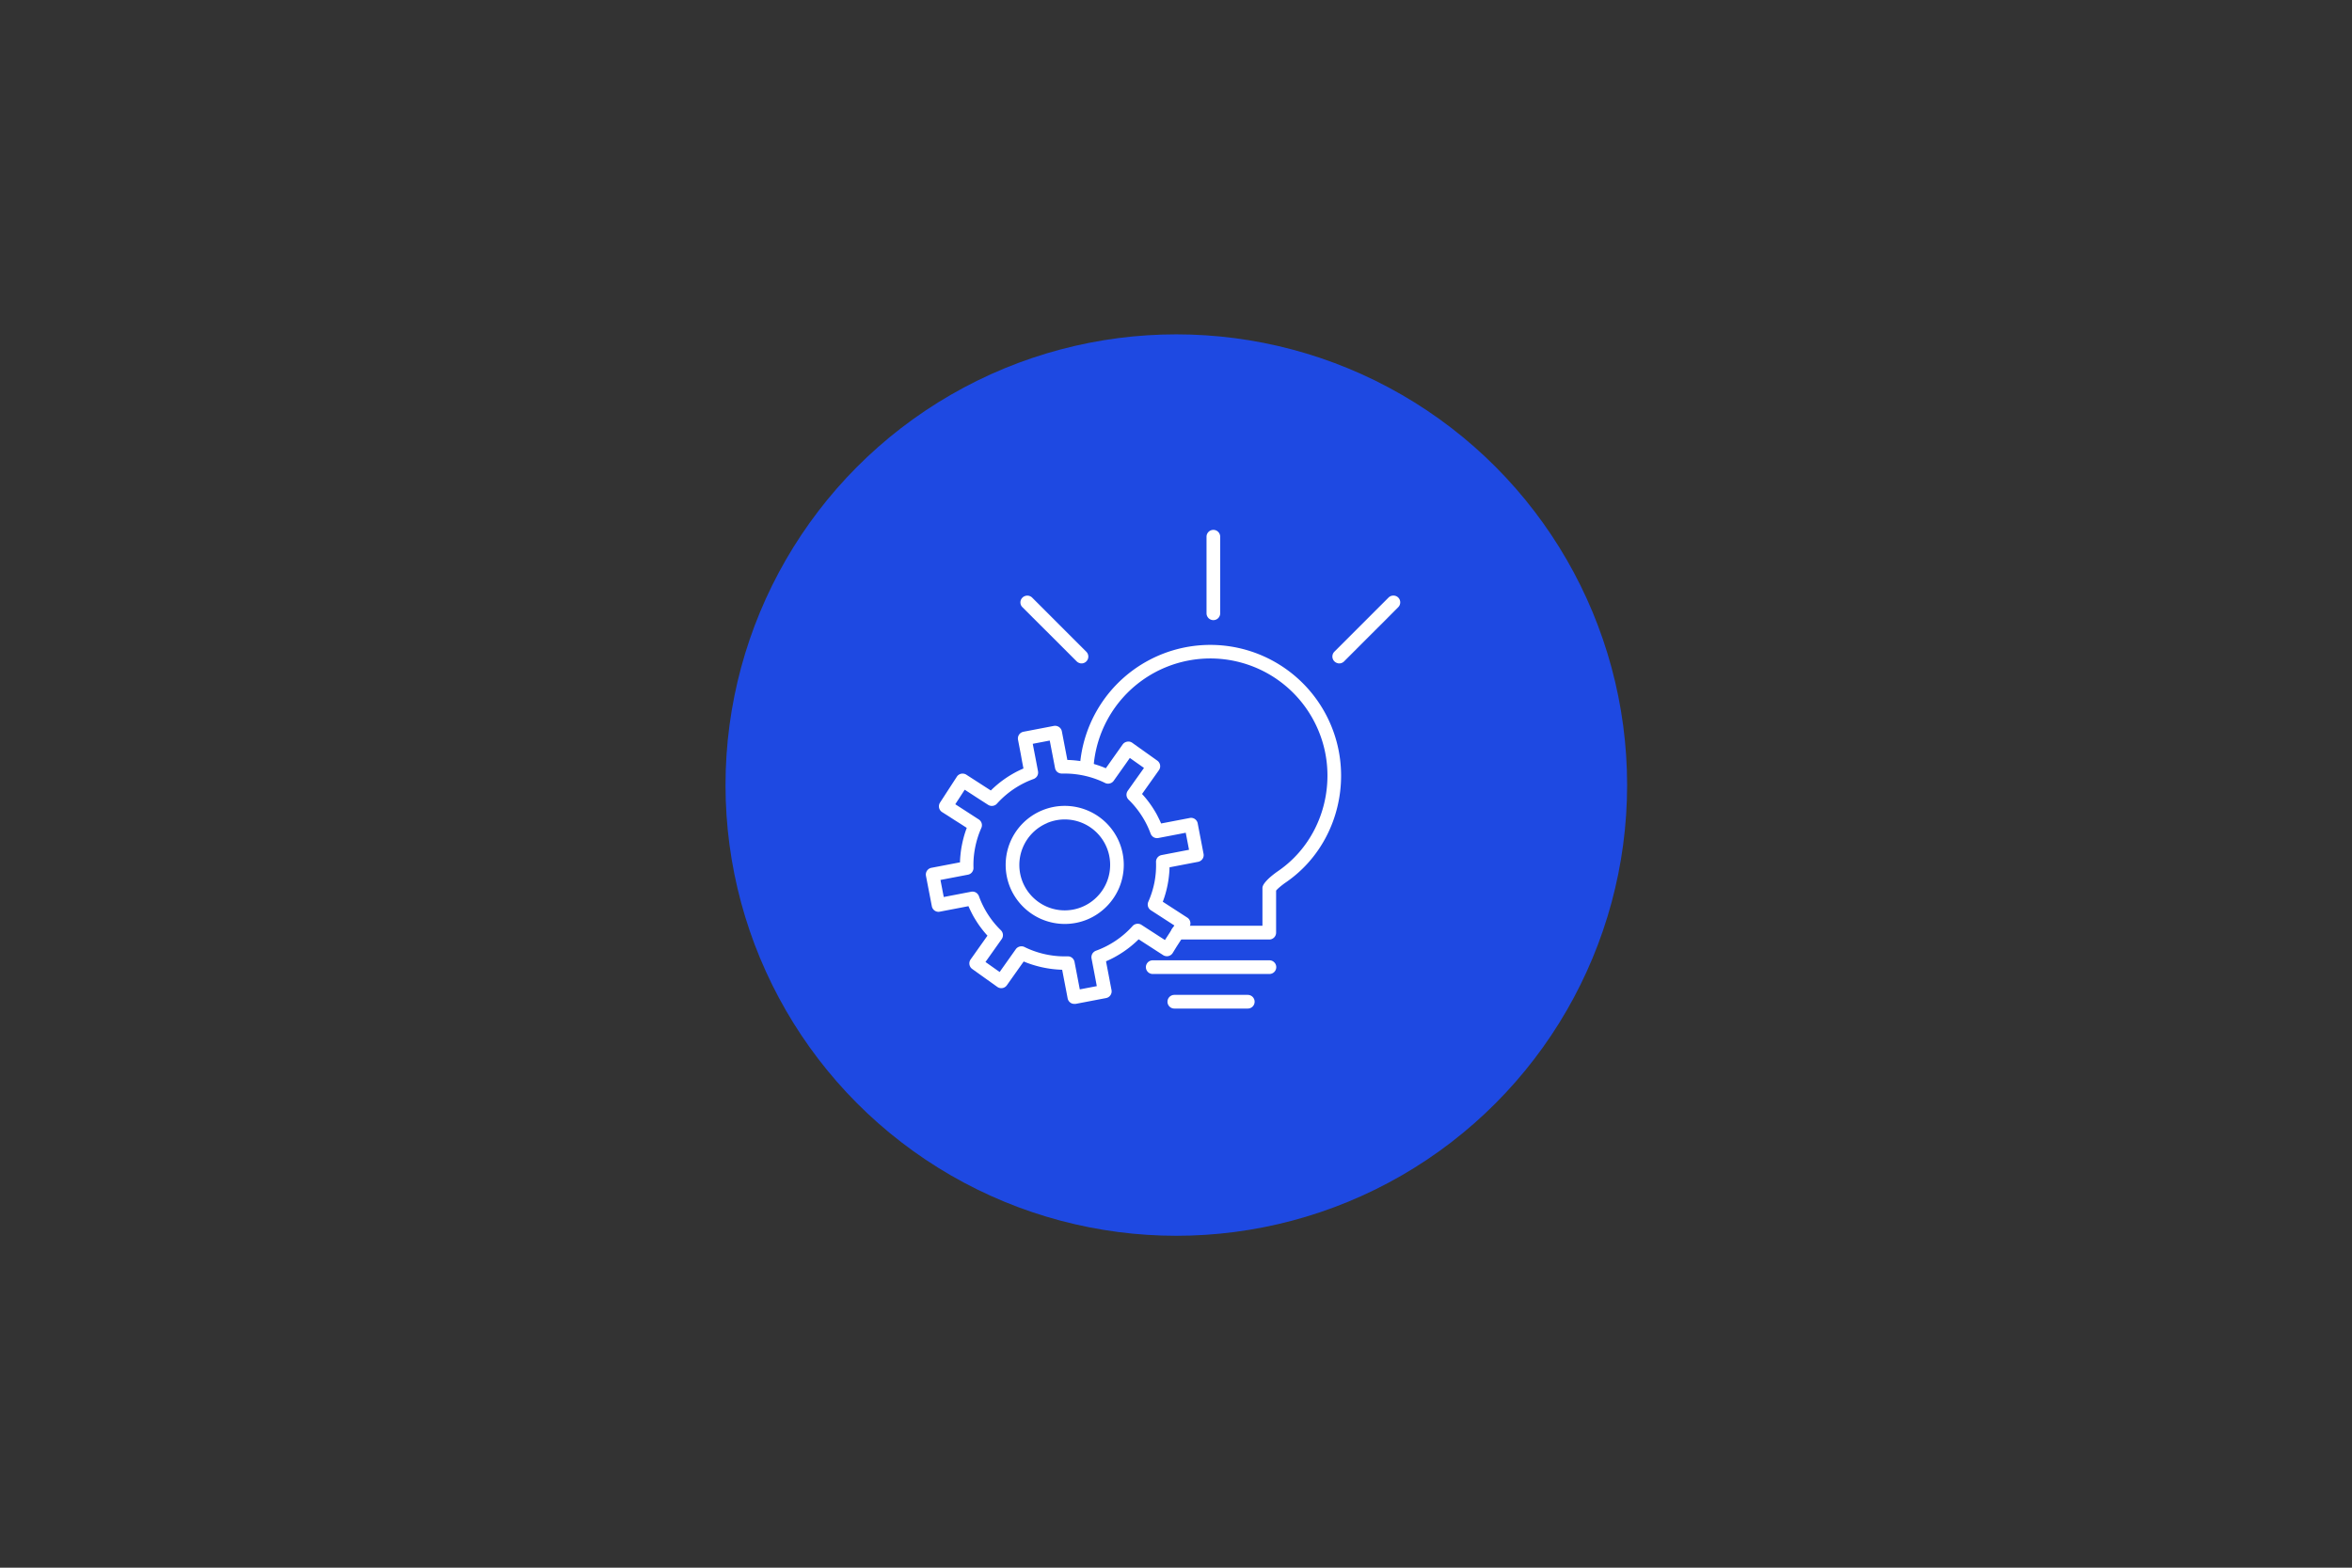 <svg id="Ebene_1" data-name="Ebene 1" xmlns="http://www.w3.org/2000/svg" viewBox="0 0 1500 1000"><rect x="0" y="0" width="1500" height="1000" fill="#333333" stroke="none"/><defs><style>.cls-1{fill:#1e49e2;}.cls-2{fill:#fff;}</style></defs><circle class="cls-1" cx="750.2" cy="500.78" r="287.5"/><path class="cls-2" d="M771.91,412.74a81.36,81.36,0,0,1,31.87,6.45,81.95,81.95,0,0,1,50.08,75.5,83.12,83.12,0,0,1-2.35,19.7,81.38,81.38,0,0,1-6.78,18.2,79.77,79.77,0,0,1-10.83,15.95,78.38,78.38,0,0,1-14.48,12.93c-1.15.79-2.12,1.51-2.95,2.16s-1.5,1.24-2.06,1.74-1,.94-1.31,1.3-.56.64-.72.84v27.36a3,3,0,0,1-.22,1.13,3,3,0,0,1-.63.92,2.79,2.79,0,0,1-.92.63,3,3,0,0,1-1.13.23H751.13a3,3,0,0,1-1.13-.23,2.94,2.94,0,0,1-1.55-1.55,2.89,2.89,0,0,1,0-2.26,2.94,2.94,0,0,1,1.55-1.55,3,3,0,0,1,1.13-.23h55.44V566.7a2.83,2.83,0,0,1,0-.29,2.51,2.51,0,0,1,0-.27,2,2,0,0,1,.06-.26l.09-.26a5.76,5.76,0,0,1,.55-1,13.9,13.9,0,0,1,1.46-1.84,31.56,31.56,0,0,1,2.79-2.64c1.2-1,2.69-2.16,4.54-3.44a72.56,72.56,0,0,0,13.43-12,74.18,74.18,0,0,0,10-14.8,76.38,76.38,0,0,0,6.29-16.9,77.67,77.67,0,0,0,2.17-18.3,76.14,76.14,0,0,0-152.15-4.4,3.23,3.23,0,0,1-.27,1.09,2.72,2.72,0,0,1-.64.86,2.81,2.81,0,0,1-.94.58,3.51,3.51,0,0,1-1.2.21h0a3,3,0,0,1-1.12-.29,3.06,3.06,0,0,1-.88-.68,2.75,2.75,0,0,1-.57-1,2.87,2.87,0,0,1-.17-1.14,81.89,81.89,0,0,1,81.82-77.22Z"/><path class="cls-2" d="M749.43,598.88a4.36,4.36,0,0,1-1.38-.93,4.17,4.17,0,0,1-.94-1.39,4.37,4.37,0,0,1,0-3.38,4.17,4.17,0,0,1,.94-1.39,4.56,4.56,0,0,1,1.38-.94,4.37,4.37,0,0,1,1.7-.34h54V566.7c0-.15,0-.29,0-.43a2.9,2.9,0,0,1,.06-.41c0-.13.06-.27.1-.39a2.43,2.43,0,0,1,.13-.38,6.66,6.66,0,0,1,.67-1.25,16.19,16.19,0,0,1,1.6-2,30.41,30.41,0,0,1,2.93-2.79,58.22,58.22,0,0,1,4.67-3.54,71,71,0,0,0,13.16-11.76,72.69,72.69,0,0,0,9.84-14.51,74.34,74.34,0,0,0,6.16-16.58,75.83,75.83,0,0,0,2.14-17.95,74.17,74.17,0,0,0-5.88-29,74.68,74.68,0,0,0-143.38,24.73,4.22,4.22,0,0,1-.41,1.64,4,4,0,0,1-1,1.3,4.45,4.45,0,0,1-1.43.85,5.12,5.12,0,0,1-1.78.31h0a4.44,4.44,0,0,1-1.67-.44,4.55,4.55,0,0,1-1.33-1,4.46,4.46,0,0,1-.85-1.44,4.41,4.41,0,0,1-.25-1.71,83.41,83.41,0,0,1,166.68,4.81,84.45,84.45,0,0,1-2.4,20.05,83,83,0,0,1-6.9,18.53,81.06,81.06,0,0,1-11,16.23,79.81,79.81,0,0,1-14.74,13.16c-1,.67-1.8,1.28-2.52,1.84s-1.33,1.06-1.85,1.51-.93.84-1.26,1.17-.59.62-.78.85v26.84a4.44,4.44,0,0,1-1.28,3.08,4.52,4.52,0,0,1-1.39.93,4.16,4.16,0,0,1-1.69.35H751.13A4.2,4.2,0,0,1,749.43,598.88ZM741.7,420.06a80.39,80.39,0,0,0-50.16,70,1.54,1.54,0,0,0,.08.57,1.58,1.58,0,0,0,.28.47,1.41,1.41,0,0,0,.43.34,1.56,1.56,0,0,0,.52.15,2.08,2.08,0,0,0,.63-.1,1.46,1.46,0,0,0,.49-.28,1.3,1.3,0,0,0,.34-.43,1.59,1.59,0,0,0,.14-.56,77.24,77.24,0,0,1,24.18-51.93,77.6,77.6,0,0,1,130.88,56.41,79.07,79.07,0,0,1-2.23,18.65,76.86,76.86,0,0,1-6.41,17.23,75.71,75.71,0,0,1-10.23,15.08A74,74,0,0,1,817,557.88c-1.86,1.28-3.33,2.42-4.5,3.41a29.5,29.5,0,0,0-2.65,2.54,13.49,13.49,0,0,0-1.29,1.63,5.35,5.35,0,0,0-.39.72s0,.08,0,.12l0,.13s0,.08,0,.13v26.86h-56.9a1.56,1.56,0,0,0-.57.11,1.62,1.62,0,0,0-.46.31,1.38,1.38,0,0,0-.31.47,1.37,1.37,0,0,0,0,1.12,1.48,1.48,0,0,0,.31.47,1.62,1.62,0,0,0,.46.31,1.56,1.56,0,0,0,.57.11h58.35a1.47,1.47,0,0,0,.56-.11,1.4,1.4,0,0,0,.78-.78,1.47,1.47,0,0,0,.11-.56V567l.08-.1.07-.1.07-.1.08-.09c.19-.25.45-.57.81-1s.83-.85,1.41-1.38,1.29-1.14,2.14-1.81,1.84-1.4,3-2.21a76.48,76.48,0,0,0,14.21-12.69,78.14,78.14,0,0,0,10.63-15.66A79.68,79.68,0,0,0,850.1,514a81.73,81.73,0,0,0,2.31-19.35A80.53,80.53,0,0,0,741.7,420.06Z"/><path class="cls-2" d="M735.15,614h74.44a3,3,0,0,1,1.13.23,2.94,2.94,0,0,1,1.55,1.55,2.89,2.89,0,0,1,0,2.26,2.94,2.94,0,0,1-1.55,1.55,3,3,0,0,1-1.13.22H735.15a3,3,0,0,1-1.13-.22,3,3,0,0,1-1.55-1.55,2.89,2.89,0,0,1,0-2.26,3,3,0,0,1,1.55-1.55A3,3,0,0,1,735.15,614Z"/><path class="cls-2" d="M733.46,620.94a4.3,4.3,0,0,1-1.39-.93,4.41,4.41,0,0,1-.93-1.39,4.26,4.26,0,0,1,0-3.38,4.34,4.34,0,0,1,4-2.67h74.44a4.28,4.28,0,0,1,3.08,1.28,4.17,4.17,0,0,1,.94,1.39,4.37,4.37,0,0,1,0,3.38,4.27,4.27,0,0,1-.94,1.39,4.36,4.36,0,0,1-1.38.93,4.2,4.2,0,0,1-1.7.35H735.15A4.16,4.16,0,0,1,733.46,620.94ZM791,615.48H735.15a1.56,1.56,0,0,0-.57.11,1.62,1.62,0,0,0-.46.31,1.54,1.54,0,0,0-.31.47,1.48,1.48,0,0,0,0,1.12,1.67,1.67,0,0,0,.31.47,1.62,1.62,0,0,0,.46.31,1.56,1.56,0,0,0,.57.11h74.44a1.56,1.56,0,0,0,.57-.11,1.62,1.62,0,0,0,.46-.31,1.42,1.42,0,0,0,.31-1.59,1.38,1.38,0,0,0-.31-.47,1.62,1.62,0,0,0-.46-.31,1.56,1.56,0,0,0-.57-.11Z"/><path class="cls-2" d="M748.93,636.09h46.88a3,3,0,0,1,1.13.22,2.9,2.9,0,0,1,.92.63,2.77,2.77,0,0,1,.62.92,2.89,2.89,0,0,1,0,2.26,2.77,2.77,0,0,1-.62.92,2.9,2.9,0,0,1-.92.63,2.85,2.85,0,0,1-1.13.23H748.93a2.85,2.85,0,0,1-1.13-.23,3,3,0,0,1-1.55-1.55,2.89,2.89,0,0,1,0-2.26,3,3,0,0,1,1.55-1.55A3,3,0,0,1,748.93,636.09Z"/><path class="cls-2" d="M747.23,643a4.48,4.48,0,0,1-2.32-2.32,4.41,4.41,0,0,1-.34-1.7,4.32,4.32,0,0,1,.34-1.69,4.39,4.39,0,0,1,4-2.67h46.88a4.33,4.33,0,0,1,1.69.35,4.3,4.3,0,0,1,2.32,2.32,4.32,4.32,0,0,1,.34,1.69,4.41,4.41,0,0,1-.34,1.7,4.34,4.34,0,0,1-4,2.66H748.93A4.41,4.41,0,0,1,747.23,643Zm36.86-5.47H748.93a1.56,1.56,0,0,0-.57.11,1.62,1.62,0,0,0-.46.31,1.47,1.47,0,0,0-.42,1,1.56,1.56,0,0,0,.11.57,1.45,1.45,0,0,0,.77.77,1.56,1.56,0,0,0,.57.11h46.88a1.47,1.47,0,0,0,.56-.11,1.33,1.33,0,0,0,.46-.31,1.44,1.44,0,0,0,.31-.46,1.39,1.39,0,0,0,.12-.57,1.31,1.31,0,0,0-.12-.56,1.42,1.42,0,0,0-1.33-.89Z"/><path class="cls-2" d="M773.83,394.12a2.85,2.85,0,0,1-1.13-.23,2.77,2.77,0,0,1-.92-.62,2.9,2.9,0,0,1-.63-.92,3,3,0,0,1-.23-1.13V342.36a3,3,0,0,1,.23-1.13,2.94,2.94,0,0,1,1.55-1.55,2.89,2.89,0,0,1,2.26,0,2.94,2.94,0,0,1,1.55,1.55,3,3,0,0,1,.23,1.13v48.86a3,3,0,0,1-.23,1.13,2.9,2.9,0,0,1-.63.92,2.77,2.77,0,0,1-.92.62A2.85,2.85,0,0,1,773.83,394.12Z"/><path class="cls-2" d="M772.14,395.23a4.3,4.3,0,0,1-1.39-.93,4.74,4.74,0,0,1-.94-1.39,4.32,4.32,0,0,1-.34-1.69V342.36a4.37,4.37,0,0,1,.34-1.7,4.56,4.56,0,0,1,.94-1.38,4.17,4.17,0,0,1,1.39-.94,4.37,4.37,0,0,1,3.38,0,4.17,4.17,0,0,1,1.39.94,4.36,4.36,0,0,1,.93,1.38,4.2,4.2,0,0,1,.35,1.7v48.86a4.16,4.16,0,0,1-.35,1.69,4.52,4.52,0,0,1-.93,1.39,4.37,4.37,0,0,1-4.77.93ZM773.26,341a1.45,1.45,0,0,0-.77.77,1.56,1.56,0,0,0-.11.57v48.86a1.47,1.47,0,0,0,.11.56,1.45,1.45,0,0,0,.77.77,1.41,1.41,0,0,0,1.14,0,1.44,1.44,0,0,0,.46-.31,1.62,1.62,0,0,0,.31-.46,1.47,1.47,0,0,0,.11-.56V342.36a1.56,1.56,0,0,0-.11-.57,1.62,1.62,0,0,0-.31-.46,1.44,1.44,0,0,0-.46-.31,1.53,1.53,0,0,0-1.14,0Z"/><path class="cls-2" d="M852,416.73l8.64-8.64,8.64-8.63,8.63-8.64,8.64-8.63a2.79,2.79,0,0,1,.95-.62,3,3,0,0,1,2.21,0,2.7,2.7,0,0,1,1,.62,2.89,2.89,0,0,1,.64,1,2.93,2.93,0,0,1,0,2.18,2.89,2.89,0,0,1-.64,1l-8.64,8.64-8.64,8.64-8.63,8.63-8.64,8.64a2.89,2.89,0,0,1-.44.36,2.7,2.7,0,0,1-.5.27,3,3,0,0,1-2.23,0,2.7,2.7,0,0,1-.5-.27,2.89,2.89,0,0,1-.44-.36,3,3,0,0,1-.64-1,3,3,0,0,1,0-2.19A3,3,0,0,1,852,416.73Z"/><path class="cls-2" d="M853.24,423.06a4.84,4.84,0,0,1-.82-.25,4.06,4.06,0,0,1-.74-.4,5,5,0,0,1-.67-.54,4.38,4.38,0,0,1,0-6.17l8.64-8.63,8.64-8.64,8.63-8.64,8.64-8.63a4.22,4.22,0,0,1,1.44-.94,4.4,4.4,0,0,1,1.65-.31,4.47,4.47,0,0,1,1.65.31,4.26,4.26,0,0,1,2.38,2.38,4.36,4.36,0,0,1,0,3.28,4.25,4.25,0,0,1-.95,1.44L883.09,396l-8.64,8.63-8.64,8.64-8.63,8.64a5,5,0,0,1-.67.54,4.46,4.46,0,0,1-1.56.65,4.61,4.61,0,0,1-1.71,0Zm35.12-40.22a1.38,1.38,0,0,0-.27.08,1.15,1.15,0,0,0-.25.12,1.84,1.84,0,0,0-.22.17L879,391.85l-8.64,8.64-8.64,8.63-8.63,8.64a1.27,1.27,0,0,0-.32.48,1.41,1.41,0,0,0,0,1.09,1.39,1.39,0,0,0,.32.48,1.42,1.42,0,0,0,.47.31,1.49,1.49,0,0,0,.55.1,1.54,1.54,0,0,0,.56-.1,1.33,1.33,0,0,0,.47-.31l8.64-8.63,8.64-8.64L881,393.9l8.64-8.63a1.45,1.45,0,0,0,0-2.06,1.28,1.28,0,0,0-.22-.17,1,1,0,0,0-.25-.12,1.2,1.2,0,0,0-.27-.08l-.28,0Z"/><path class="cls-2" d="M653.12,382.19a2.79,2.79,0,0,1,1-.62,3,3,0,0,1,2.21,0,2.7,2.7,0,0,1,1,.62l8.64,8.63,8.64,8.64,8.63,8.63,8.64,8.64a3,3,0,0,1,.64,1,3,3,0,0,1,0,2.19,3,3,0,0,1-.64,1,2.89,2.89,0,0,1-.44.36,2.7,2.7,0,0,1-.5.27,3,3,0,0,1-2.23,0,2.7,2.7,0,0,1-.5-.27,2.89,2.89,0,0,1-.44-.36L679,412.2l-8.63-8.63-8.64-8.64-8.64-8.64a2.86,2.86,0,0,1-.63-1,2.81,2.81,0,0,1,0-2.18A2.86,2.86,0,0,1,653.12,382.19Z"/><path class="cls-2" d="M688.87,423.06a4.47,4.47,0,0,1-.81-.25,4.15,4.15,0,0,1-.75-.4,5,5,0,0,1-.67-.54L678,413.23l-8.64-8.64L660.73,396l-8.64-8.64a4.25,4.25,0,0,1-1-1.44,4.36,4.36,0,0,1,0-3.28,4.25,4.25,0,0,1,1-1.44h0a4.22,4.22,0,0,1,1.44-.94,4.41,4.41,0,0,1,3.3,0,4.28,4.28,0,0,1,1.43.94l8.64,8.63,8.63,8.64,8.64,8.64,8.64,8.63a4.38,4.38,0,0,1,0,6.17,5,5,0,0,1-.67.54,3.84,3.84,0,0,1-.75.4,4.47,4.47,0,0,1-.81.25,4.61,4.61,0,0,1-1.71,0Zm-34-40.22a1.38,1.38,0,0,0-.27.08,1.15,1.15,0,0,0-.25.12,1.84,1.84,0,0,0-.22.17,1.45,1.45,0,0,0,0,2.06l8.64,8.63,8.64,8.64,8.63,8.64,8.64,8.63a1.42,1.42,0,0,0,.47.31,1.59,1.59,0,0,0,1.11,0,1.42,1.42,0,0,0,.47-.31,1.39,1.39,0,0,0,.32-.48,1.41,1.41,0,0,0,0-1.09,1.39,1.39,0,0,0-.32-.48l-8.64-8.64-8.63-8.63-8.64-8.64-8.64-8.64A1.73,1.73,0,0,0,656,383a1.42,1.42,0,0,0-.25-.12,1.29,1.29,0,0,0-.28-.08l-.28,0Z"/><path class="cls-2" d="M665,518.31a36.41,36.41,0,0,0-19.29,19.29,36.23,36.23,0,0,0,0,28.17A36.41,36.41,0,0,0,665,585.06a36.12,36.12,0,0,0,39.67-7.77,36.21,36.21,0,0,0-39.67-59Zm2.26,61.4a30.46,30.46,0,0,1-18.59-28,30,30,0,0,1,2.4-11.82,30.4,30.4,0,1,1,16.19,39.85Z"/><path class="cls-2" d="M664.39,586.4a37.95,37.95,0,0,1-20.06-20.06,37.76,37.76,0,0,1,0-29.31,37.69,37.69,0,0,1,69.4,0,37.76,37.76,0,0,1,0,29.31,37.91,37.91,0,0,1-20,20.06,37.62,37.62,0,0,1-29.3,0Zm1.13-66.75a34.8,34.8,0,0,0,0,64.07,34.77,34.77,0,1,0,0-64.07Zm1.13,61.4a32,32,0,0,1-17-17,31.86,31.86,0,0,1,0-24.79,32,32,0,0,1,17-17,31.84,31.84,0,0,1,24.78,0,32,32,0,0,1,17,17,32,32,0,0,1,0,24.79,32.07,32.07,0,0,1-17,17,31.84,31.84,0,0,1-24.78,0Zm1.13-56A29,29,0,0,0,652.36,563a29.17,29.17,0,0,0,15.42,15.42,28.86,28.86,0,0,0,31.71-6.21A28.9,28.9,0,0,0,708,551.68,28.94,28.94,0,0,0,667.78,525Z"/><path class="cls-2" d="M592,556.7a3.27,3.27,0,0,0-.17.53,5.51,5.51,0,0,0-.06.57,3.66,3.66,0,0,0,0,.57l.94,4.86.94,4.86.94,4.86.94,4.86a2.84,2.84,0,0,0,.44,1.06,2.76,2.76,0,0,0,.78.78,2.92,2.92,0,0,0,1,.45,3,3,0,0,0,1.16,0l4.85-.94,4.85-.93,4.85-.94,4.85-.93q1.14,2.8,2.55,5.51c.94,1.8,2,3.56,3.06,5.26s2.28,3.37,3.53,5,2.58,3.13,4,4.6l-2.86,4-2.86,4-2.86,4-2.86,4a2.76,2.76,0,0,0-.28.5,2.85,2.85,0,0,0-.18.54,2.6,2.6,0,0,0-.07.56,2.73,2.73,0,0,0,0,.57,2.64,2.64,0,0,0,.15.55,3.06,3.06,0,0,0,.26.51,3,3,0,0,0,.34.45,3,3,0,0,0,.43.37l4,2.86,4,2.86,4,2.86,4,2.86a2.69,2.69,0,0,0,.5.28,4.88,4.88,0,0,0,.54.18,3.7,3.7,0,0,0,.57.07,2.59,2.59,0,0,0,.56,0,2.48,2.48,0,0,0,.55-.15,3,3,0,0,0,.51-.25,2.51,2.51,0,0,0,.44-.35,3.08,3.08,0,0,0,.38-.43l2.85-4,2.86-4,2.86-4,2.85-4a62.12,62.12,0,0,0,6.18,2.38c2.12.68,4.29,1.27,6.49,1.75s4.45.84,6.71,1.1,4.56.41,6.86.45l.93,4.85.94,4.85.93,4.85.93,4.85a2.88,2.88,0,0,0,.36.95,3,3,0,0,0,.64.74,2.77,2.77,0,0,0,.85.49,2.81,2.81,0,0,0,1,.18h.27l.14,0,.13,0,4.85-.93,4.85-.93,4.86-.92,4.85-.93a3.47,3.47,0,0,0,.55-.16,3.4,3.4,0,0,0,.5-.26,4.94,4.94,0,0,0,.44-.36A3.13,3.13,0,0,0,707,634a3.53,3.53,0,0,0,.28-.5,3.74,3.74,0,0,0,.17-.54,2.76,2.76,0,0,0,.06-.57,3.66,3.66,0,0,0,0-.57l-.93-4.85-.93-4.85-.93-4.85-.93-4.85a65.17,65.17,0,0,0,6.1-2.87c2-1.07,3.93-2.23,5.8-3.49A66.28,66.28,0,0,0,726,597.37l4.15,2.69,4.15,2.68,4.15,2.69,4.16,2.68a2.55,2.55,0,0,0,1.06.41,3,3,0,0,0,1.12,0,3.27,3.27,0,0,0,1-.43,2.81,2.81,0,0,0,.8-.81l2.69-4.15L752,599l2.69-4.15,2.69-4.14a2.3,2.3,0,0,0,.26-.52,2.57,2.57,0,0,0,.16-.54,3.53,3.53,0,0,0,.05-.56,2.76,2.76,0,0,0-.06-.57,2.53,2.53,0,0,0-.18-.55,3.05,3.05,0,0,0-.28-.5A2.93,2.93,0,0,0,757,587a3,3,0,0,0-.45-.35L752.36,584l-4.16-2.69-4.15-2.69-4.15-2.69c.75-1.87,1.41-3.79,2-5.74s1-3.92,1.44-5.91.69-4,.89-6,.32-4,.33-6.06l4.85-.94,4.85-.93,4.85-.94,4.85-.93a2.93,2.93,0,0,0,1.86-1.22,3.13,3.13,0,0,0,.43-1,2.78,2.78,0,0,0,0-1.15l-.93-4.86-.93-4.85-.93-4.86-.94-4.86a2.74,2.74,0,0,0-1.21-1.83,2.84,2.84,0,0,0-1-.45,3,3,0,0,0-1.16,0l-4.85.93-4.85.93-4.85.93-4.85.93c-.77-1.89-1.62-3.74-2.55-5.53s-1.95-3.55-3-5.25-2.27-3.35-3.53-5-2.59-3.13-4-4.62l2.85-4,2.86-4,2.86-4,2.86-4a3.6,3.6,0,0,0,.29-.5,4.27,4.27,0,0,0,.18-.54,3.43,3.43,0,0,0,.07-.56,2.75,2.75,0,0,0,0-.57,2.64,2.64,0,0,0-.15-.55,2.83,2.83,0,0,0-1-1.33l-4-2.85-4-2.85-4-2.85-4-2.85a2.77,2.77,0,0,0-1-.44,3,3,0,0,0-1.12,0,3.24,3.24,0,0,0-1,.39,2.66,2.66,0,0,0-.83.77l-2.86,4-2.85,4-2.86,4-2.85,4a65.59,65.59,0,0,0-6.33-2.44,64.66,64.66,0,0,0-6.55-1.78,63.77,63.77,0,0,0-13.37-1.47l-.93-4.85-.93-4.85-.94-4.85-.93-4.86a2.85,2.85,0,0,0-.43-1,2.95,2.95,0,0,0-1.82-1.23,2.77,2.77,0,0,0-1.15,0l-4.85.93-4.85.93-4.85.93-4.85.93a3.47,3.47,0,0,0-.55.16,2.7,2.7,0,0,0-.5.27,2.51,2.51,0,0,0-.44.35,3.08,3.08,0,0,0-.37.44,2.7,2.7,0,0,0-.27.5,3.5,3.5,0,0,0-.17.55,2.6,2.6,0,0,0-.06.56,2.75,2.75,0,0,0,0,.57l.93,4.85.94,4.86.93,4.85.94,4.85a63.78,63.78,0,0,0-6.1,2.86,66.57,66.57,0,0,0-5.78,3.48A66.56,66.56,0,0,0,632.1,506L628,503.33l-4.15-2.68L619.64,498l-4.15-2.68a2.82,2.82,0,0,0-1.06-.41,3,3,0,0,0-1.12,0,3.13,3.13,0,0,0-1,.43,2.77,2.77,0,0,0-.8.8l-2.69,4.14-2.69,4.15-2.69,4.14-2.69,4.14a3.06,3.06,0,0,0-.26.51,3.35,3.35,0,0,0-.16.54,3.66,3.66,0,0,0,0,.57,2.76,2.76,0,0,0,.06.57,2.45,2.45,0,0,0,.18.54,2.69,2.69,0,0,0,.28.5,2.61,2.61,0,0,0,.37.44,2.51,2.51,0,0,0,.44.35l4.15,2.69,4.15,2.69L614,524.8l4.15,2.69c-.75,1.87-1.41,3.79-2,5.73s-1.06,3.92-1.45,5.92-.69,4-.89,6-.32,4.05-.33,6.08l-4.86.93-4.85.93L599,554l-4.86.93a3.47,3.47,0,0,0-.55.16,2.42,2.42,0,0,0-.5.27,2.51,2.51,0,0,0-.44.35,3.08,3.08,0,0,0-.37.44A2.49,2.49,0,0,0,592,556.7Zm30.44,14.49a2.73,2.73,0,0,0-.76-.64,2.89,2.89,0,0,0-.94-.35,3.09,3.09,0,0,0-1.05,0l-4.74.91-4.74.91-4.74.92-4.73.91-.67-3.43L599.4,567l-.66-3.43-.67-3.43,4.74-.91,4.73-.91,4.74-.91,4.74-.91a2.72,2.72,0,0,0,1-.37,2.79,2.79,0,0,0,.75-.66,2.92,2.92,0,0,0,.49-.88,3.21,3.21,0,0,0,.15-1,57.48,57.48,0,0,1,.16-6.69,58.7,58.7,0,0,1,.92-6.61,59.53,59.53,0,0,1,1.65-6.47,56.66,56.66,0,0,1,2.36-6.21,2.88,2.88,0,0,0,.25-1,3.08,3.08,0,0,0-.11-1,3.16,3.16,0,0,0-.45-.9,3.09,3.09,0,0,0-.77-.71l-4-2.62-4.05-2.63-4.06-2.63-4.05-2.62,1.9-2.93,1.9-2.92,1.89-2.93,1.9-2.92,4.06,2.62,4,2.61,4,2.62,4.06,2.62a2.71,2.71,0,0,0,1,.38,3.12,3.12,0,0,0,1,0,3.22,3.22,0,0,0,1-.3,3,3,0,0,0,.81-.62,58.77,58.77,0,0,1,5.22-5.13,60,60,0,0,1,12-8.12,58.43,58.43,0,0,1,6.66-2.88,2.87,2.87,0,0,0,.9-.52,3,3,0,0,0,.65-.77,3,3,0,0,0,.32-2l-.91-4.74-.91-4.74-.91-4.73-.91-4.74,3.42-.66,3.43-.65,3.42-.66,3.43-.66.91,4.74.91,4.73.91,4.74.91,4.73a2.89,2.89,0,0,0,.35,1,2.56,2.56,0,0,0,.62.73,2.93,2.93,0,0,0,.85.48,3.5,3.5,0,0,0,1.05.19h2a59.54,59.54,0,0,1,6.81.39,60.75,60.75,0,0,1,6.71,1.18,59.06,59.06,0,0,1,6.54,1.92,60.59,60.59,0,0,1,6.26,2.66,2.62,2.62,0,0,0,1,.28,3.12,3.12,0,0,0,1-.08,3.44,3.44,0,0,0,.94-.41,2.94,2.94,0,0,0,.74-.71l2.78-3.94,2.79-3.94,2.79-3.94,2.79-3.94,2.85,2,2.85,2,2.85,2,2.85,2-2.79,3.94L726,497.39l-2.79,3.94-2.79,3.94a2.69,2.69,0,0,0-.44.94,2.83,2.83,0,0,0-.09,1,2.7,2.7,0,0,0,.27,1,2.74,2.74,0,0,0,.6.85,62.18,62.18,0,0,1,4.54,5,58.62,58.62,0,0,1,7.2,11.16,61.29,61.29,0,0,1,2.63,6.16,2.91,2.91,0,0,0,.51.89,2.73,2.73,0,0,0,.76.64,2.64,2.64,0,0,0,1,.34,2.91,2.91,0,0,0,1.06,0l4.73-.91,4.73-.91,4.73-.91,4.74-.91L758,533l.65,3.43.66,3.43.66,3.43-4.73.91-4.74.92-4.73.91-4.73.91a3,3,0,0,0-1.73,1,2.9,2.9,0,0,0-.63,1.91,59.18,59.18,0,0,1-.16,6.66,61.59,61.59,0,0,1-.91,6.62,60,60,0,0,1-1.65,6.46,59.1,59.1,0,0,1-2.36,6.23,2.88,2.88,0,0,0-.25,1,2.81,2.81,0,0,0,.12,1,2.72,2.72,0,0,0,.45.9,2.88,2.88,0,0,0,.76.71l4,2.62,4.06,2.63,4.05,2.62,4,2.62-1.9,2.93-1.9,2.94-1.9,2.93-1.9,2.93L739.25,599l-4-2.63-4.05-2.62-4-2.62a2.74,2.74,0,0,0-.94-.38,3.11,3.11,0,0,0-1,0,3,3,0,0,0-1.79.91,58.43,58.43,0,0,1-5.21,5.11,59.08,59.08,0,0,1-5.78,4.44,61.64,61.64,0,0,1-6.27,3.69,58.92,58.92,0,0,1-6.68,2.91,2.87,2.87,0,0,0-.9.52,3,3,0,0,0-.64.77,3.08,3.08,0,0,0-.34.95,3,3,0,0,0,0,1l.9,4.73.91,4.73.91,4.73.9,4.74-3.42.65-3.43.65-3.42.66-3.42.65-.91-4.73-.91-4.73-.91-4.73-.91-4.74a3.43,3.43,0,0,0-.35-.94,3.18,3.18,0,0,0-.61-.75,2.81,2.81,0,0,0-.81-.5,2.38,2.38,0,0,0-.91-.18h-2.09a60.07,60.07,0,0,1-6.84-.4,60.27,60.27,0,0,1-13.3-3.09,56.52,56.52,0,0,1-6.26-2.66,2.75,2.75,0,0,0-1-.27,3.14,3.14,0,0,0-1,.08,3.51,3.51,0,0,0-.93.41,2.94,2.94,0,0,0-.74.71l-2.79,3.94L643.45,614,640.66,618l-2.79,3.94-2.85-2-2.85-2-2.85-2-2.85-2,2.79-3.94,2.79-3.94,2.79-3.94,2.79-3.94a3.08,3.08,0,0,0,.44-.94,2.86,2.86,0,0,0,.08-1,3,3,0,0,0-.26-1,2.91,2.91,0,0,0-.61-.84,59.91,59.91,0,0,1-4.5-4.92,57.56,57.56,0,0,1-3.92-5.4,59.29,59.29,0,0,1-3.3-5.8,60,60,0,0,1-2.61-6.13A2.82,2.82,0,0,0,622.43,571.19Z"/><path class="cls-2" d="M683.69,640.13a4.25,4.25,0,0,1-1.29-.74,4.37,4.37,0,0,1-1.5-2.53l-.87-4.57-.88-4.56-.88-4.56-.87-4.57c-2.14-.07-4.28-.23-6.39-.49s-4.2-.62-6.26-1.06-4.09-1-6.07-1.61a61.74,61.74,0,0,1-5.81-2.13l-2.69,3.79-2.68,3.79-2.69,3.8-2.68,3.79a5,5,0,0,1-.56.65,4.15,4.15,0,0,1-.67.52,4.45,4.45,0,0,1-.75.39,4.4,4.4,0,0,1-.81.22,4,4,0,0,1-.85.07,4.93,4.93,0,0,1-.85-.1,4,4,0,0,1-.83-.27,4.37,4.37,0,0,1-.76-.43l-4-2.86-4-2.85-4-2.86-4-2.86a4.36,4.36,0,0,1-.65-.56,4.81,4.81,0,0,1-.52-.67,4.59,4.59,0,0,1-.38-.77,4.53,4.53,0,0,1-.23-.82,4.15,4.15,0,0,1-.06-.86,4,4,0,0,1,.1-.84,4.06,4.06,0,0,1,.27-.81,4.68,4.68,0,0,1,.43-.75l2.69-3.79,2.68-3.8,2.69-3.79,2.69-3.8c-1.26-1.37-2.46-2.81-3.6-4.29s-2.23-3-3.25-4.61-2-3.2-2.85-4.86-1.69-3.34-2.42-5.05l-4.56.88-4.56.88-4.57.87-4.56.88a4.19,4.19,0,0,1-1.73,0,4.47,4.47,0,0,1-1.54-.65,4.42,4.42,0,0,1-1.17-1.19,4.5,4.5,0,0,1-.66-1.59l-.94-4.87-.94-4.86-.94-4.86-.94-4.87a4.88,4.88,0,0,1-.07-.85,3.86,3.86,0,0,1,.09-.84,4.47,4.47,0,0,1,.25-.81,4.56,4.56,0,0,1,.41-.75h0a4.38,4.38,0,0,1,.55-.66,4.32,4.32,0,0,1,.66-.54,5.34,5.34,0,0,1,.75-.39,4.68,4.68,0,0,1,.83-.25l4.56-.87,4.57-.88,4.56-.87,4.56-.88c0-1.87.18-3.74.38-5.61s.49-3.73.86-5.57.8-3.68,1.31-5.48,1.1-3.57,1.76-5.31l-3.91-2.53L608.6,523l-3.9-2.53L600.79,518a3.74,3.74,0,0,1-.66-.53,4.21,4.21,0,0,1-.55-.65,4,4,0,0,1-.42-.75,4.14,4.14,0,0,1-.36-1.68,4,4,0,0,1,.08-.84,4.53,4.53,0,0,1,.23-.82,4.94,4.94,0,0,1,.39-.76l2.69-4.14,2.69-4.15,2.69-4.14,2.69-4.14a4.23,4.23,0,0,1,1.21-1.21,4.61,4.61,0,0,1,1.55-.65,4.68,4.68,0,0,1,1.67,0,4.26,4.26,0,0,1,1.59.62l3.9,2.52,3.91,2.52,3.9,2.52,3.91,2.52c1.49-1.48,3.06-2.89,4.69-4.23s3.32-2.6,5.07-3.78,3.55-2.27,5.39-3.28,3.74-1.92,5.66-2.74l-.88-4.57L651,481l-.88-4.57-.88-4.56a4.16,4.16,0,0,1-.07-.86,4,4,0,0,1,.09-.84,4.47,4.47,0,0,1,.25-.81,4.19,4.19,0,0,1,.41-.75,3.86,3.86,0,0,1,.55-.66,4.32,4.32,0,0,1,.66-.54,4.19,4.19,0,0,1,.76-.39,4.58,4.58,0,0,1,.82-.25l4.85-.93,4.85-.93,4.85-.93,4.85-.93a4.44,4.44,0,0,1,4.45,1.88,4.33,4.33,0,0,1,.65,1.58l.87,4.56.88,4.56.88,4.56.87,4.56q3.14.08,6.26.45t6.23,1q3.09.67,6.12,1.64c2,.63,4,1.37,5.94,2.2l2.68-3.79,2.68-3.8,2.69-3.79,2.68-3.79a4.35,4.35,0,0,1,1.25-1.17,4.72,4.72,0,0,1,1.58-.59,4.47,4.47,0,0,1,1.67,0,4.22,4.22,0,0,1,1.57.68l4,2.85,4,2.85,4,2.85,4,2.85a4.36,4.36,0,0,1,.65.56,3.83,3.83,0,0,1,.52.68,4.19,4.19,0,0,1,.39.76,3.82,3.82,0,0,1,.22.82,5,5,0,0,1,.07.86,4,4,0,0,1-.11.84,4.5,4.5,0,0,1-.26.81,4.68,4.68,0,0,1-.43.75l-2.69,3.8-2.69,3.79-2.69,3.8-2.69,3.8c1.28,1.39,2.5,2.83,3.64,4.31s2.23,3,3.25,4.59,2,3.18,2.84,4.84,1.69,3.35,2.43,5.08l4.56-.87,4.56-.88,4.57-.87,4.56-.88a4.19,4.19,0,0,1,1.73,0,4.34,4.34,0,0,1,2.7,1.85,4.1,4.1,0,0,1,.65,1.58l.93,4.86.94,4.85.93,4.86.93,4.86a4.08,4.08,0,0,1,.08.85,4,4,0,0,1-.09.85,5,5,0,0,1-.25.81,4.56,4.56,0,0,1-.41.75,5.07,5.07,0,0,1-.55.66,5.56,5.56,0,0,1-.66.54,4.45,4.45,0,0,1-.75.39,4.58,4.58,0,0,1-.82.25l-4.56.87-4.56.88-4.57.88-4.56.88c0,1.86-.17,3.73-.37,5.59s-.49,3.73-.85,5.57-.8,3.67-1.31,5.48-1.1,3.58-1.76,5.32l3.9,2.53,3.91,2.53,3.9,2.53,3.91,2.53a4.22,4.22,0,0,1,.67.53,4.77,4.77,0,0,1,.55.64,4.56,4.56,0,0,1,.41.75,4.12,4.12,0,0,1,.27.84,4,4,0,0,1,.09.85,4.13,4.13,0,0,1-.31,1.65,4.29,4.29,0,0,1-.39.77l-2.69,4.15-2.69,4.14-2.69,4.15L747.83,608a3.74,3.74,0,0,1-.53.66,4.24,4.24,0,0,1-.65.54,4.93,4.93,0,0,1-.75.41,4.46,4.46,0,0,1-.83.26,4.34,4.34,0,0,1-1.71,0,3.75,3.75,0,0,1-.81-.23,3.3,3.3,0,0,1-.75-.38l-3.91-2.52-3.9-2.53-3.91-2.52-3.9-2.53c-1.49,1.48-3.06,2.88-4.69,4.22s-3.32,2.59-5.07,3.77-3.55,2.28-5.39,3.29-3.74,1.93-5.66,2.75l.87,4.57.88,4.56L708,627l.88,4.56a4.88,4.88,0,0,1,.07.85,4,4,0,0,1-.09.85,3.93,3.93,0,0,1-.26.8,3.72,3.72,0,0,1-.41.76,4.38,4.38,0,0,1-.55.66,3.74,3.74,0,0,1-.66.53,3.84,3.84,0,0,1-.75.4,5.54,5.54,0,0,1-.82.24l-4.85.92-4.85.93-4.85.93-4.85.92-.21,0-.2,0-.21,0h-.2A4.32,4.32,0,0,1,683.69,640.13Zm46.48-41.78,4.4,2.85,4.41,2.85,4.4,2.84a1.08,1.08,0,0,0,.24.12.9.9,0,0,0,.27.07,1.42,1.42,0,0,0,.29,0,1.33,1.33,0,0,0,.28,0,1.4,1.4,0,0,0,.29-.09l.25-.13a1.24,1.24,0,0,0,.22-.18,1.2,1.2,0,0,0,.17-.21l2.69-4.14,2.69-4.15,2.69-4.15,2.69-4.15a1.26,1.26,0,0,0,.13-.26.92.92,0,0,0,.08-.27,1.33,1.33,0,0,0,0-.28,1.24,1.24,0,0,0,0-.27,1.4,1.4,0,0,0-.09-.29A1.63,1.63,0,0,0,756,588l-.23-.17-4.4-2.85-4.41-2.86-4.4-2.85-4.41-2.85.12-.27.11-.28.11-.28.11-.28q1.1-2.75,1.93-5.6t1.42-5.8c.38-2,.67-3.92.87-5.89s.31-3.95.32-5.92v-1.19l5.15-1,5.14-1,5.14-1,5.15-1a1.38,1.38,0,0,0,.27-.08,1.19,1.19,0,0,0,.25-.13,1.24,1.24,0,0,0,.22-.18,1,1,0,0,0,.18-.22,1.23,1.23,0,0,0,.14-.25.92.92,0,0,0,.08-.27,1.33,1.33,0,0,0,0-.28,1.42,1.42,0,0,0,0-.29l-.93-4.85-.94-4.86L762,530.7l-.93-4.86a1.5,1.5,0,0,0-.21-.52,1.45,1.45,0,0,0-.39-.39,1.36,1.36,0,0,0-.51-.22,1.46,1.46,0,0,0-.59,0l-5.14,1-5.14,1-5.14,1-5.15,1-.11-.27-.11-.28-.11-.27-.12-.28q-1.12-2.77-2.49-5.42c-.92-1.75-1.91-3.47-3-5.13s-2.23-3.27-3.46-4.83-2.53-3.07-3.91-4.52l-.2-.21-.21-.22-.21-.22-.2-.21,3-4.28,3-4.28,3-4.28,3-4.28a1.74,1.74,0,0,0,.15-.26,1.07,1.07,0,0,0,.09-.27,1.27,1.27,0,0,0,0-.28,1.46,1.46,0,0,0,0-.29,1.38,1.38,0,0,0-.08-.27,1.15,1.15,0,0,0-.12-.25,1.3,1.3,0,0,0-.18-.23,1.29,1.29,0,0,0-.21-.19l-4-2.85-4-2.84-4-2.85-4-2.85a1.2,1.2,0,0,0-.51-.21,1.56,1.56,0,0,0-.57,0,1.74,1.74,0,0,0-.54.19,1.35,1.35,0,0,0-.41.38l-3,4.27-3,4.28-3,4.28-3,4.28-.28-.13-.27-.12-.27-.12-.27-.12a62.75,62.75,0,0,0-6.19-2.39,65.86,65.86,0,0,0-6.4-1.74,63.81,63.81,0,0,0-13.07-1.44h-1.2l-1-5.15-1-5.14-1-5.15-1-5.15a1.55,1.55,0,0,0-.22-.51,1.52,1.52,0,0,0-.4-.4,1.64,1.64,0,0,0-.51-.22,1.56,1.56,0,0,0-.57,0l-4.85.94-4.86.93-4.85.93-4.85.93a.92.92,0,0,0-.27.08,1.19,1.19,0,0,0-.25.13,1.3,1.3,0,0,0-.23.18,2.13,2.13,0,0,0-.18.22,1.19,1.19,0,0,0-.13.25,1.43,1.43,0,0,0-.09.27,1.33,1.33,0,0,0,0,.28,2.46,2.46,0,0,0,0,.28l1,5.15,1,5.15,1,5.15,1,5.14-.28.11-.27.12-.28.11-.28.11a61.79,61.79,0,0,0-5.95,2.79,63.86,63.86,0,0,0-5.66,3.41A65.66,65.66,0,0,0,633.14,507l-.2.22-.21.21-.21.21-.2.22L627.91,505l-4.4-2.84-4.4-2.84-4.41-2.84a1.17,1.17,0,0,0-.52-.19,1.51,1.51,0,0,0-.56,0,1.58,1.58,0,0,0-.52.21,1.35,1.35,0,0,0-.4.39L610,501.08l-2.69,4.14-2.69,4.14-2.69,4.14a1.49,1.49,0,0,0-.13.25,1.29,1.29,0,0,0-.08.28,1.27,1.27,0,0,0,0,.28,1.24,1.24,0,0,0,0,.27,1.31,1.31,0,0,0,.09.28,2,2,0,0,0,.14.25,1.37,1.37,0,0,0,.19.22,1.24,1.24,0,0,0,.22.18l4.4,2.85,4.41,2.86,4.4,2.85,4.4,2.85-.11.28-.11.28-.11.28-.11.27c-.73,1.83-1.38,3.69-1.94,5.6s-1,3.83-1.41,5.78-.68,3.93-.88,5.91-.31,4-.32,5.94v1.19l-5.14,1-5.15,1-5.14,1-5.15,1a1.31,1.31,0,0,0-.28.09,1.19,1.19,0,0,0-.25.13,1.24,1.24,0,0,0-.22.18,1,1,0,0,0-.18.22,1.23,1.23,0,0,0-.14.25.92.92,0,0,0-.08.27,1.33,1.33,0,0,0,0,.28.88.88,0,0,0,0,.28l.94,4.86.94,4.86.94,4.86.94,4.86a1.29,1.29,0,0,0,.22.54,1.48,1.48,0,0,0,.4.39,1.45,1.45,0,0,0,1.08.23l5.14-1,5.14-1,5.15-1,5.14-1,.11.28.12.28.11.27.11.28q1.11,2.74,2.49,5.38c.92,1.76,1.92,3.49,3,5.16s2.23,3.29,3.45,4.86,2.52,3.06,3.87,4.49l.21.21.2.22.21.22.21.21-3,4.28-3,4.28-3,4.28-3,4.28a.89.89,0,0,0-.14.25,1.43,1.43,0,0,0-.09.27.86.86,0,0,0,0,.28c0,.09,0,.19,0,.29a2.76,2.76,0,0,0,.08.27,1.19,1.19,0,0,0,.13.25,1.37,1.37,0,0,0,.17.23l.21.19,4,2.85,4,2.86,4,2.86,4,2.85a1.28,1.28,0,0,0,.25.15,2.29,2.29,0,0,0,.28.09,1.36,1.36,0,0,0,.29,0,.88.88,0,0,0,.28,0,1.34,1.34,0,0,0,.27-.07l.25-.13a1.3,1.3,0,0,0,.23-.18.91.91,0,0,0,.18-.21l3-4.28,3-4.28,3-4.28,3-4.28.27.12.27.13.27.12.28.12a60.55,60.55,0,0,0,6,2.31,61.85,61.85,0,0,0,6.35,1.71c2.16.47,4.36.83,6.58,1.09s4.46.4,6.71.44h1.18l1,5.14,1,5.14,1,5.14,1,5.14a1.1,1.1,0,0,0,.19.46,1.23,1.23,0,0,0,.36.36,1.69,1.69,0,0,0,.51.23,2.44,2.44,0,0,0,.63.1l4.85-.93,4.85-.92,4.86-.93,4.85-.93a1.2,1.2,0,0,0,.27-.08,1.19,1.19,0,0,0,.25-.13,1.84,1.84,0,0,0,.22-.17,1.24,1.24,0,0,0,.18-.22,1.65,1.65,0,0,0,.14-.26.92.92,0,0,0,.08-.27,2.36,2.36,0,0,0,0-.28,1.33,1.33,0,0,0,0-.28l-1-5.15-1-5.14-1-5.15-1-5.14.28-.11.27-.11.28-.12.27-.11a63.34,63.34,0,0,0,6-2.8,62.71,62.71,0,0,0,5.67-3.42,64,64,0,0,0,5.29-4,62.42,62.42,0,0,0,4.85-4.49l.2-.21.21-.21.21-.22.2-.21Zm-44.82,30.89-1-5.08-1-5.09-1-5.09a1.5,1.5,0,0,0-.17-.46,1.57,1.57,0,0,0-.3-.38,1.42,1.42,0,0,0-.9-.35h-2a63.08,63.08,0,0,1-7-.4,60.77,60.77,0,0,1-20-5.89,1.38,1.38,0,0,0-.49-.14,1.77,1.77,0,0,0-.51.05,1.51,1.51,0,0,0-.47.21,1.17,1.17,0,0,0-.36.34l-3,4.24-3,4.23-3,4.24-3,4.24-3.44-2.44-3.45-2.44-3.44-2.44-3.45-2.44,3-4.23,3-4.24,3-4.24,3-4.23a1.34,1.34,0,0,0,.22-.47,1.26,1.26,0,0,0,0-.51,1.37,1.37,0,0,0-.13-.48,1.4,1.4,0,0,0-.3-.42,61,61,0,0,1-4.61-5,60.76,60.76,0,0,1-7.39-11.47,57.78,57.78,0,0,1-2.68-6.28,1.74,1.74,0,0,0-.27-.46,1.44,1.44,0,0,0-.38-.32,1.47,1.47,0,0,0-.47-.17,1.51,1.51,0,0,0-.52,0l-5.09,1-5.1,1-5.09,1-5.09,1-.81-4.15-.8-4.14-.8-4.15-.8-4.14,5.09-1,5.1-1,5.09-1,5.09-1a1.61,1.61,0,0,0,.49-.19,1.51,1.51,0,0,0,.38-.33,1.7,1.7,0,0,0,.24-.44,1.46,1.46,0,0,0,.07-.51A60.82,60.82,0,0,1,619,540a60,60,0,0,1,4.11-13,1.37,1.37,0,0,0,.13-.51,1.67,1.67,0,0,0,0-.5,1.6,1.6,0,0,0-.23-.45,1.35,1.35,0,0,0-.39-.36l-4.35-2.82-4.36-2.83-4.36-2.82-4.36-2.82,2.29-3.54,2.3-3.53,2.29-3.53,2.29-3.54,4.36,2.81,4.36,2.82,4.35,2.81,4.36,2.81a1.37,1.37,0,0,0,.47.19,1.51,1.51,0,0,0,.52,0,1.46,1.46,0,0,0,.89-.44,57.62,57.62,0,0,1,5.35-5.25,60.41,60.41,0,0,1,5.92-4.55,61.7,61.7,0,0,1,6.42-3.78,60.47,60.47,0,0,1,6.82-3,1.47,1.47,0,0,0,.77-.64,1.38,1.38,0,0,0,.17-.48,1.51,1.51,0,0,0,0-.52l-1-5.09-1-5.09-1-5.1-1-5.09,4.14-.8,4.13-.79,4.14-.79,4.14-.8,1,5.09,1,5.1,1,5.09,1,5.09a1.66,1.66,0,0,0,.18.49,1.22,1.22,0,0,0,.3.37,1.5,1.5,0,0,0,.41.23,2.09,2.09,0,0,0,.52.09h.53l.5,0h1a60.07,60.07,0,0,1,7,.4,61.64,61.64,0,0,1,6.89,1.2,60.33,60.33,0,0,1,6.69,2,58.55,58.55,0,0,1,6.42,2.72,1.15,1.15,0,0,0,.48.13,1.47,1.47,0,0,0,.51,0,1.54,1.54,0,0,0,.47-.21,1.34,1.34,0,0,0,.37-.34l3-4.24,3-4.23,3-4.24,3-4.23,3.44,2.43,3.45,2.43,3.44,2.43,3.45,2.43-3,4.24-3,4.23-3,4.24-3,4.24a1.58,1.58,0,0,0-.23.47,1.67,1.67,0,0,0,0,.5,1.69,1.69,0,0,0,.13.49,1.35,1.35,0,0,0,.3.42,60.25,60.25,0,0,1,12,16.5,60.69,60.69,0,0,1,2.69,6.31,1.58,1.58,0,0,0,.26.46,1.34,1.34,0,0,0,.39.32,1.25,1.25,0,0,0,.47.16,1.3,1.3,0,0,0,.52,0l5.09-1,5.09-1,5.09-1,5.09-1,.8,4.15.79,4.14.79,4.14.8,4.14-5.09,1-5.09,1-5.09,1-5.09,1a1.34,1.34,0,0,0-.48.19,1.21,1.21,0,0,0-.38.33,1.26,1.26,0,0,0-.24.44,1.44,1.44,0,0,0-.08.51,59.85,59.85,0,0,1-.16,6.83,61.9,61.9,0,0,1-.94,6.77,59.76,59.76,0,0,1-4.1,13,1.37,1.37,0,0,0-.13.51,1.4,1.4,0,0,0,.06.5,1.37,1.37,0,0,0,.23.45,1.45,1.45,0,0,0,.38.36l4.36,2.82,4.36,2.82,4.35,2.82,4.36,2.82L750.63,593l-2.3,3.54-2.3,3.55-2.3,3.54-4.35-2.82L735,598l-4.36-2.82-4.36-2.82a1.25,1.25,0,0,0-.46-.19,1.74,1.74,0,0,0-.51,0,2,2,0,0,0-.49.15,1.17,1.17,0,0,0-.4.3,61.18,61.18,0,0,1-5.33,5.23,62.16,62.16,0,0,1-12.35,8.33,63,63,0,0,1-6.85,3,1.39,1.39,0,0,0-.44.26,1.44,1.44,0,0,0-.32.38,1.4,1.4,0,0,0-.17.47,1.51,1.51,0,0,0,0,.52l1,5.09,1,5.09,1,5.09,1,5.09-4.14.79-4.13.79-4.14.79-4.14.79Zm13.29-4.75-.83-4.38-.84-4.38-.84-4.37a4.55,4.55,0,0,1,0-1.56,4.47,4.47,0,0,1,.51-1.42,4.25,4.25,0,0,1,1-1.16,4.45,4.45,0,0,1,1.34-.78,58.88,58.88,0,0,0,6.52-2.83,60.62,60.62,0,0,0,6.12-3.61,59,59,0,0,0,5.64-4.33,56.83,56.83,0,0,0,5.08-5,4.21,4.21,0,0,1,1.22-.93,4.7,4.7,0,0,1,1.45-.45,4.31,4.31,0,0,1,1.52.06,4,4,0,0,1,1.42.58l3.74,2.43,3.75,2.42,3.75,2.43,3.75,2.42,1.51-2.32,1.5-2.32,1.51-2.33,1.51-2.32-3.75-2.42-3.75-2.43-3.75-2.43-3.75-2.42a4.17,4.17,0,0,1-1.14-1.07,4.29,4.29,0,0,1-.68-1.35,4.44,4.44,0,0,1-.17-1.5,4.4,4.4,0,0,1,.37-1.52,58.21,58.21,0,0,0,3.91-12.39,57.84,57.84,0,0,0,1-12.94,4.44,4.44,0,0,1,.22-1.55,4.57,4.57,0,0,1,.72-1.32,4.33,4.33,0,0,1,1.14-1,4.17,4.17,0,0,1,1.45-.56l4.38-.85,4.38-.84,4.37-.85,4.38-.84-.52-2.72-.52-2.71-.52-2.72-.53-2.72-4.37.85-4.38.84-4.37.84-4.38.84a4.61,4.61,0,0,1-1.57,0,4.47,4.47,0,0,1-1.42-.51,4.39,4.39,0,0,1-1.15-1,4.3,4.3,0,0,1-.78-1.35A57,57,0,0,0,728,520.15a58.32,58.32,0,0,0-8.26-10.08,4.6,4.6,0,0,1-.9-1.27,4.35,4.35,0,0,1-.4-1.45,4.55,4.55,0,0,1,.13-1.51,4.42,4.42,0,0,1,.66-1.41l2.58-3.64,2.58-3.65L727,493.5l2.58-3.64-2.26-1.6-2.25-1.59-2.26-1.59-2.26-1.6L718,487.13l-2.58,3.64-2.58,3.64-2.58,3.65a4.3,4.3,0,0,1-1.1,1.07,4.48,4.48,0,0,1-1.4.61,4.28,4.28,0,0,1-1.51.12,3.92,3.92,0,0,1-1.48-.42,57.69,57.69,0,0,0-6.11-2.59,59,59,0,0,0-6.38-1.88,58.25,58.25,0,0,0-6.55-1.14,56.61,56.61,0,0,0-6.64-.39h-2a5.07,5.07,0,0,1-1.54-.29,4.59,4.59,0,0,1-1.26-.72,4.45,4.45,0,0,1-.92-1.1,4.62,4.62,0,0,1-.52-1.42l-.84-4.38-.84-4.38-.85-4.38-.84-4.38-2.71.52-2.71.52-2.71.52-2.71.52.84,4.38.85,4.39.84,4.38L662,492a4.55,4.55,0,0,1,0,1.56,4.47,4.47,0,0,1-.51,1.42,4.28,4.28,0,0,1-1,1.16,4.42,4.42,0,0,1-1.35.78,57.4,57.4,0,0,0-6.5,2.81,58.2,58.2,0,0,0-16.84,12.92,4.39,4.39,0,0,1-1.22.94,4.44,4.44,0,0,1-1.45.45,4.51,4.51,0,0,1-1.51-.05,4.56,4.56,0,0,1-1.43-.59L626.45,511l-3.75-2.42L619,506.17l-3.75-2.42-1.5,2.31-1.5,2.32-1.51,2.31-1.5,2.32,3.75,2.43,3.75,2.42,3.75,2.43,3.75,2.43a4.44,4.44,0,0,1,1.13,1.07,4.19,4.19,0,0,1,.68,1.35,4.44,4.44,0,0,1,.17,1.5,4.36,4.36,0,0,1-.38,1.52,56.75,56.75,0,0,0-2.3,6.06,59.34,59.34,0,0,0-1.61,6.3A61.16,61.16,0,0,0,621,547a56.78,56.78,0,0,0-.16,6.52,4.14,4.14,0,0,1-.23,1.54,4.28,4.28,0,0,1-.72,1.33,4.45,4.45,0,0,1-1.13,1,4.3,4.3,0,0,1-1.46.56l-4.38.84-4.38.84-4.38.84-4.37.84.52,2.72.53,2.72.52,2.72.53,2.72,4.38-.85,4.39-.84,4.39-.85,4.38-.84a4.2,4.2,0,0,1,1.54,0,4.33,4.33,0,0,1,1.41.51,4.43,4.43,0,0,1,1.16,1,4.32,4.32,0,0,1,.78,1.33h0a56.29,56.29,0,0,0,2.56,6,55.29,55.29,0,0,0,3.21,5.66,56.76,56.76,0,0,0,8.21,10.06,4.44,4.44,0,0,1,.91,1.27,4.37,4.37,0,0,1,.28,3,4.4,4.4,0,0,1-.67,1.42l-2.58,3.64-2.58,3.64-2.58,3.65-2.58,3.64,2.26,1.6,2.26,1.6,2.26,1.6,2.25,1.6,2.58-3.65,2.58-3.64,2.58-3.65,2.58-3.64a4.3,4.3,0,0,1,1.1-1.07,4.48,4.48,0,0,1,1.4-.61,4.26,4.26,0,0,1,1.51-.12,4.09,4.09,0,0,1,1.48.41,55.68,55.68,0,0,0,6.11,2.59,58.37,58.37,0,0,0,6.38,1.88,61.14,61.14,0,0,0,6.58,1.14,57.41,57.41,0,0,0,6.68.38h1.57l.2,0,.19,0h.13a3.76,3.76,0,0,1,1.41.27,4.28,4.28,0,0,1,2.16,1.87,4.3,4.3,0,0,1,.54,1.41l.84,4.38.84,4.37.84,4.38.84,4.38,2.71-.52,2.71-.52,2.71-.52,2.71-.52Z"/></svg>